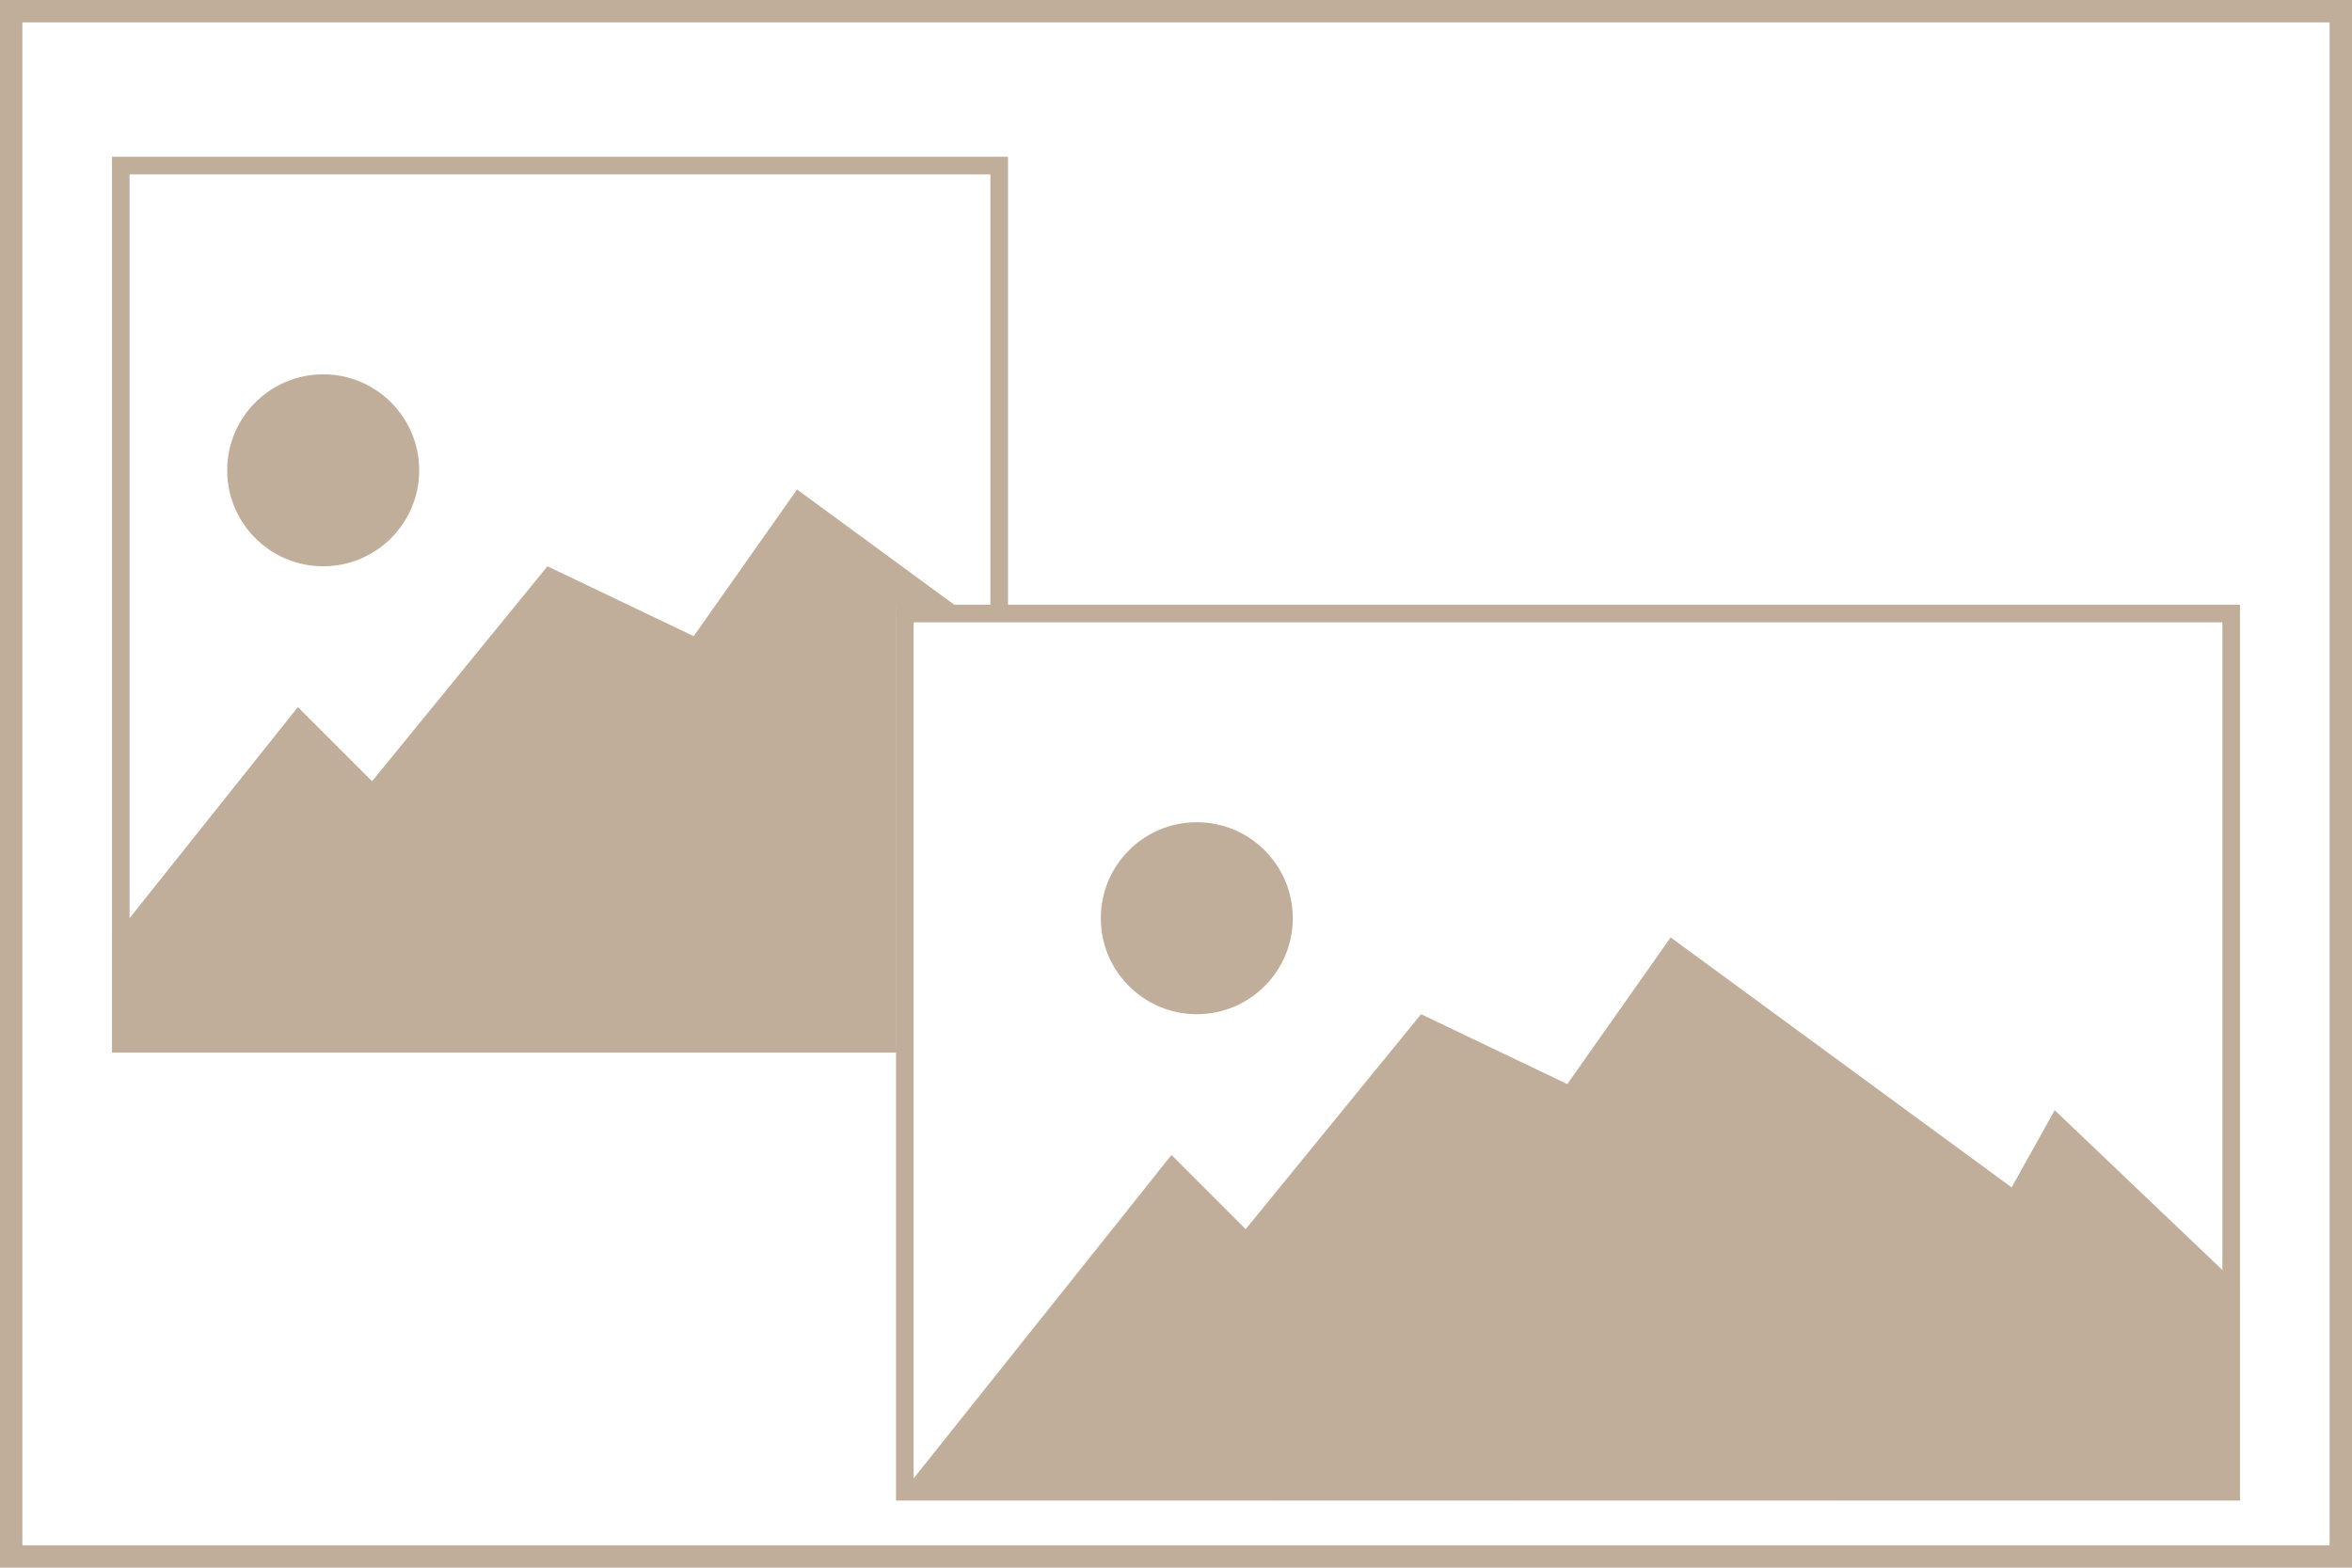 <svg width="105" height="70" viewBox="0 0 105 70" fill="none" xmlns="http://www.w3.org/2000/svg">
<rect x="0.5" y="0.5" width="104" height="69" fill="white"/>
<rect x="0.5" y="0.5" width="104" height="69" stroke="#C0AE9B"/>
<g clip-path="url(#clip0_21_36)" filter="url(#filter0_d_21_36)">
<mask id="mask0_21_36" style="mask-type:luminance" maskUnits="userSpaceOnUse" x="5" y="5" width="40" height="40">
<path d="M45 5H5V45H45V5Z" fill="white"/>
</mask>
<g mask="url(#mask0_21_36)">
<path d="M45 5H5V45H45V5Z" fill="white"/>
<path d="M14.428 23.286C16.796 23.286 18.714 21.367 18.714 19C18.714 16.633 16.796 14.714 14.428 14.714C12.062 14.714 10.143 16.633 10.143 19C10.143 21.367 12.062 23.286 14.428 23.286Z" fill="#C0AE9B"/>
<path d="M24.44 23.286L69.869 45H6.727L24.44 23.286Z" fill="#C0AE9B"/>
<path d="M35.583 19.857L69.869 45H17.869L35.583 19.857Z" fill="#C0AE9B"/>
<path d="M13.298 29.572L28.727 45H1L13.298 29.572Z" fill="#C0AE9B"/>
<path d="M52.727 27.572L71.012 45H43.012L52.727 27.572Z" fill="#C0AE9B"/>
</g>
<path d="M44.714 5.286H5.286V44.714H44.714V5.286Z" stroke="#C0AE9B"/>
</g>
<g clip-path="url(#clip1_21_36)" filter="url(#filter1_d_21_36)">
<mask id="mask1_21_36" style="mask-type:luminance" maskUnits="userSpaceOnUse" x="40" y="25" width="60" height="40">
<path d="M100 25H40V65H100V25Z" fill="white"/>
</mask>
<g mask="url(#mask1_21_36)">
<path d="M100 25H40V65H100V25Z" fill="white"/>
<path d="M53.428 43.286C55.795 43.286 57.714 41.367 57.714 39C57.714 36.633 55.795 34.714 53.428 34.714C51.062 34.714 49.143 36.633 49.143 39C49.143 41.367 51.062 43.286 53.428 43.286Z" fill="#C0AE9B"/>
<path d="M63.44 43.286L108.869 65H45.727L63.44 43.286Z" fill="#C0AE9B"/>
<path d="M74.583 39.857L108.869 65H56.869L74.583 39.857Z" fill="#C0AE9B"/>
<path d="M52.298 49.572L67.727 65H40L52.298 49.572Z" fill="#C0AE9B"/>
<path d="M91.727 47.572L110.012 65H82.012L91.727 47.572Z" fill="#C0AE9B"/>
</g>
<path d="M99.714 25.286H40.286V64.714H99.714V25.286Z" stroke="#C0AE9B"/>
</g>
<defs>
<filter id="filter0_d_21_36" x="3" y="5" width="44" height="44" filterUnits="userSpaceOnUse" color-interpolation-filters="sRGB">
<feFlood flood-opacity="0" result="BackgroundImageFix"/>
<feColorMatrix in="SourceAlpha" type="matrix" values="0 0 0 0 0 0 0 0 0 0 0 0 0 0 0 0 0 0 127 0" result="hardAlpha"/>
<feOffset dy="2"/>
<feGaussianBlur stdDeviation="1"/>
<feComposite in2="hardAlpha" operator="out"/>
<feColorMatrix type="matrix" values="0 0 0 0 0 0 0 0 0 0 0 0 0 0 0 0 0 0 0.25 0"/>
<feBlend mode="normal" in2="BackgroundImageFix" result="effect1_dropShadow_21_36"/>
<feBlend mode="normal" in="SourceGraphic" in2="effect1_dropShadow_21_36" result="shape"/>
</filter>
<filter id="filter1_d_21_36" x="38" y="25" width="64" height="44" filterUnits="userSpaceOnUse" color-interpolation-filters="sRGB">
<feFlood flood-opacity="0" result="BackgroundImageFix"/>
<feColorMatrix in="SourceAlpha" type="matrix" values="0 0 0 0 0 0 0 0 0 0 0 0 0 0 0 0 0 0 127 0" result="hardAlpha"/>
<feOffset dy="2"/>
<feGaussianBlur stdDeviation="1"/>
<feComposite in2="hardAlpha" operator="out"/>
<feColorMatrix type="matrix" values="0 0 0 0 0 0 0 0 0 0 0 0 0 0 0 0 0 0 0.25 0"/>
<feBlend mode="normal" in2="BackgroundImageFix" result="effect1_dropShadow_21_36"/>
<feBlend mode="normal" in="SourceGraphic" in2="effect1_dropShadow_21_36" result="shape"/>
</filter>
<clipPath id="clip0_21_36">
<rect width="40" height="40" fill="white" transform="translate(5 5)"/>
</clipPath>
<clipPath id="clip1_21_36">
<rect width="60" height="40" fill="white" transform="translate(40 25)"/>
</clipPath>
</defs>
</svg>
